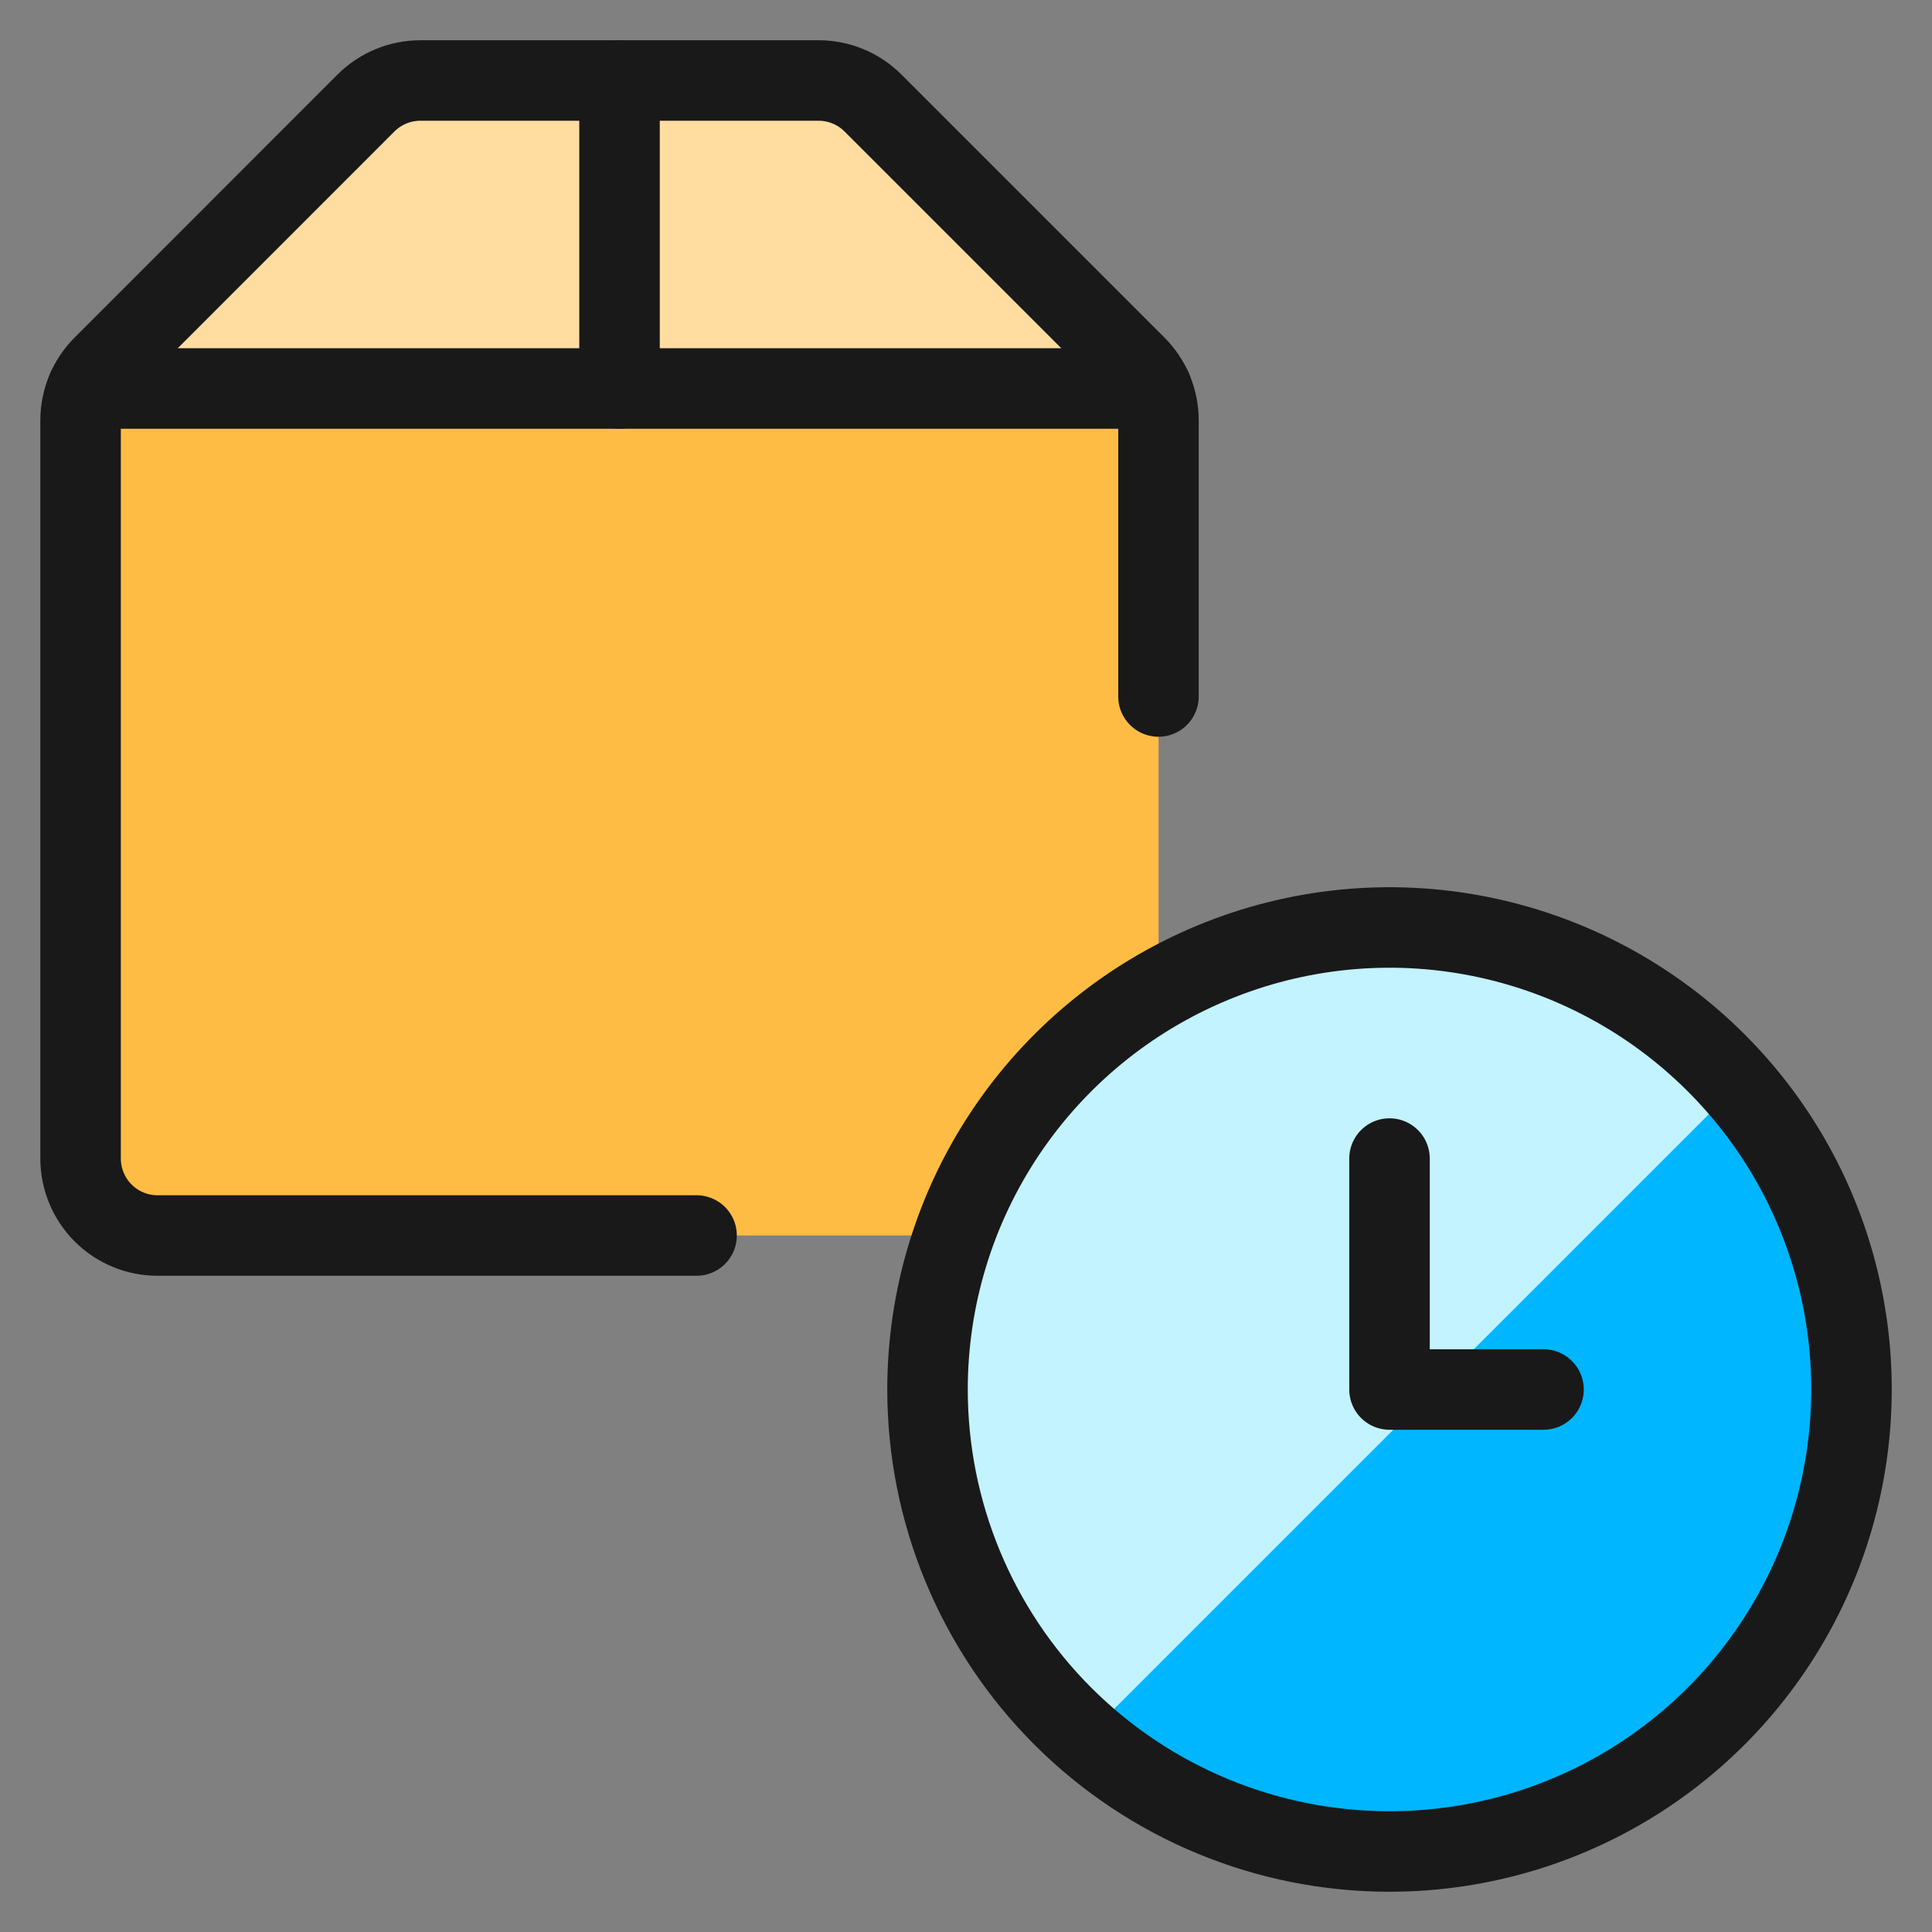 <svg xmlns="http://www.w3.org/2000/svg" fill="none" viewBox="0 0 24 24" id="Shipment-Clock--Streamline-Ultimate.svg" height="24" width="24"><rect x="0" y="0" width="24" height="24" fill="#808080" stroke="none"/><desc>Shipment Clock Streamline Icon: https://streamlinehq.com</desc><path fill="#ffbc44" d="M14.392 5.218v9.173c0 0.254 -0.101 0.497 -0.28 0.676 -0.179 0.179 -0.423 0.28 -0.676 0.28H1.957c-0.254 0 -0.497 -0.101 -0.676 -0.28 -0.179 -0.179 -0.28 -0.423 -0.28 -0.676V5.218c-0.001 -0.137 0.032 -0.271 0.096 -0.392H14.296c0.064 0.121 0.097 0.256 0.096 0.392Z" stroke-width="1"></path><path fill="#ffdda1" d="M14.296 4.826H1.096c0.04 -0.104 0.102 -0.199 0.182 -0.277l3.271 -3.271c0.179 -0.176 0.419 -0.275 0.67 -0.277h4.955c0.251 0.002 0.491 0.101 0.669 0.277l3.271 3.271c0.08 0.078 0.142 0.173 0.182 0.277Z" stroke-width="1"></path><path stroke="#191919" stroke-linecap="round" stroke-linejoin="round" d="M8.653 15.348H1.957c-0.254 0 -0.497 -0.101 -0.676 -0.28 -0.179 -0.179 -0.28 -0.423 -0.28 -0.676V5.222c0 -0.254 0.101 -0.497 0.28 -0.676L4.546 1.28c0.179 -0.179 0.423 -0.28 0.676 -0.28h4.947c0.254 0 0.497 0.101 0.676 0.28l3.266 3.266c0.179 0.179 0.28 0.423 0.28 0.676v3.43" stroke-width="1"></path><path stroke="#191919" stroke-linecap="round" stroke-linejoin="round" d="M14.306 4.826H1.087" stroke-width="1"></path><path stroke="#191919" stroke-linecap="round" stroke-linejoin="round" d="M7.696 1v3.826" stroke-width="1"></path><path fill="#00b6fe" d="M17.261 23c1.135 0 2.245 -0.337 3.188 -0.967 0.944 -0.631 1.679 -1.527 2.114 -2.576 0.434 -1.049 0.548 -2.203 0.327 -3.316 -0.221 -1.113 -0.768 -2.136 -1.571 -2.938 -0.803 -0.803 -1.825 -1.349 -2.938 -1.571 -1.113 -0.222 -2.267 -0.108 -3.316 0.327 -1.049 0.434 -1.945 1.17 -2.576 2.114s-0.967 2.053 -0.967 3.188c0 1.522 0.605 2.982 1.681 4.058C14.279 22.395 15.739 23 17.261 23Z" stroke-width="1"></path><path fill="#c2f3ff" d="M17.261 11.522c-1.168 -0.001 -2.309 0.355 -3.269 1.02 -0.96 0.665 -1.695 1.607 -2.105 2.701 -0.41 1.094 -0.476 2.287 -0.19 3.419 0.286 1.132 0.912 2.151 1.792 2.918l8.09 -8.09c-0.537 -0.618 -1.201 -1.113 -1.946 -1.453 -0.745 -0.34 -1.554 -0.515 -2.373 -0.515Z" stroke-width="1"></path><path stroke="#191919" stroke-linecap="round" stroke-linejoin="round" d="M17.261 23c1.135 0 2.245 -0.337 3.188 -0.967 0.944 -0.631 1.679 -1.527 2.114 -2.576 0.434 -1.049 0.548 -2.203 0.327 -3.316 -0.221 -1.113 -0.768 -2.136 -1.571 -2.938 -0.803 -0.803 -1.825 -1.349 -2.938 -1.571 -1.113 -0.222 -2.267 -0.108 -3.316 0.327 -1.049 0.434 -1.945 1.17 -2.576 2.114s-0.967 2.053 -0.967 3.188c0 1.522 0.605 2.982 1.681 4.058C14.279 22.395 15.739 23 17.261 23Z" stroke-width="1"></path><path stroke="#191919" stroke-linecap="round" stroke-linejoin="round" d="M19.174 17.261h-1.913v-2.869" stroke-width="1"></path></svg>